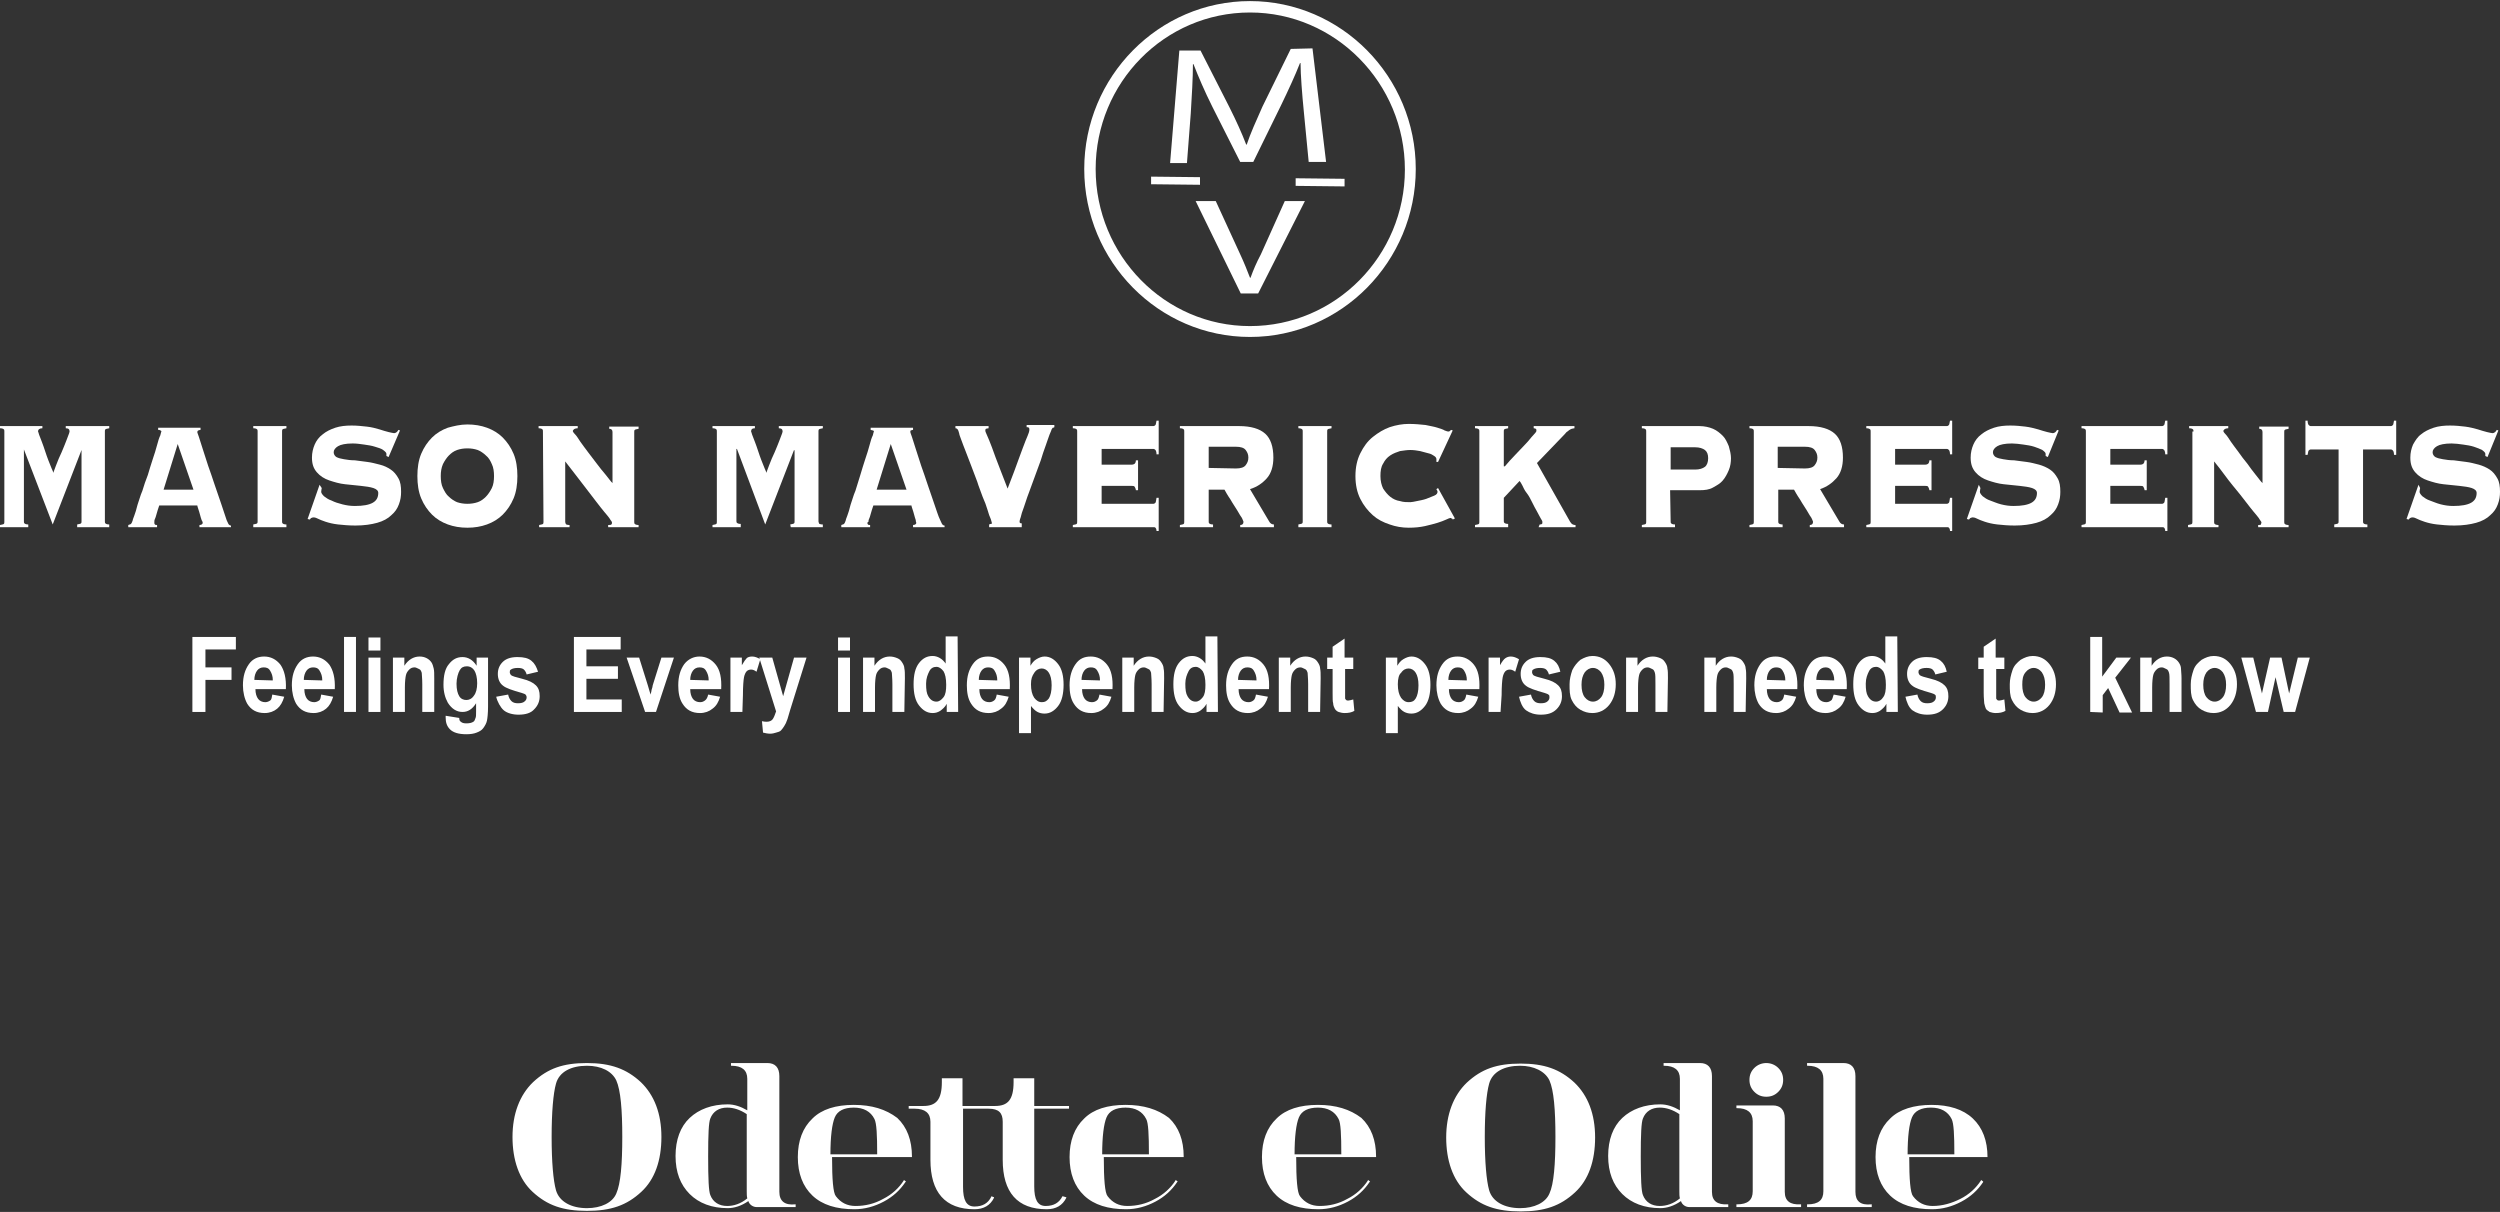 <?xml version="1.0" encoding="utf-8"?>
<!-- Generator: Adobe Illustrator 27.1.1, SVG Export Plug-In . SVG Version: 6.00 Build 0)  -->
<svg version="1.1" id="_レイヤー_2" xmlns="http://www.w3.org/2000/svg" xmlns:xlink="http://www.w3.org/1999/xlink" x="0px"
	 y="0px" viewBox="0 0 460 223" style="enable-background:new 0 0 460 223;" xml:space="preserve">
<rect x="0" y="0" width="460" height="223" fill="#333333" stroke="none"/>
<style type="text/css">
	.st0{fill:#FFFFFF;}
</style>
<g id="text_credit">
	<g>
		<g>
			<g>
				<path class="st0" d="M211.8,32.5l9,0.1l0,1.4l-9-0.1L211.8,32.5z"/>
				<path class="st0" d="M238.4,32.8l9,0.1l0,1.4l-9-0.1L238.4,32.8z"/>
			</g>
			<path class="st0" d="M240.1,37L231.5,54h-3.2L220,37h3.7l4.5,9.8c0.7,1.5,1.3,3,1.8,4.3h0.1c0.5-1.4,1.1-2.8,1.9-4.3l4.4-9.8
				C236.4,37,240.1,37,240.1,37z"/>
			<path class="st0" d="M230,62c-16.8,0-30.5-13.9-30.5-30.9S213.2,0.2,230,0.2s30.5,13.9,30.5,30.9S246.8,62,230,62z M230,2.3
				c-15.7,0-28.4,12.9-28.4,28.8S214.3,60,230,60s28.5-12.9,28.5-28.8S245.7,2.3,230,2.3L230,2.3z"/>
			<path class="st0" d="M244,29.8l-3.2,0l-0.9-9.3c-0.3-3-0.6-6.8-0.6-8.9h-0.1c-0.9,2.3-2.1,4.9-3.5,7.8l-5.1,10.4l-2.4,0
				l-5.1-10.1c-1.5-3-2.6-5.6-3.5-7.9h-0.1c0,2.5-0.2,5.9-0.4,9.1l-0.7,9.1l-3.1,0l1.7-20.7l3.9,0l5.3,10.4c1.3,2.6,2.3,4.8,3.1,6.9
				h0.1c0.7-2.1,1.7-4.3,2.9-7l5.2-10.6l4-0.1L244,29.8L244,29.8z"/>
		</g>
		<g>
			<path class="st0" d="M14.2,96.5c0.4-0.1,0.6-0.1,0.7-0.2s0.1-0.2,0.1-0.4v-13L15,82.8L9.7,96.5L4.4,82.7H4.4v13.2
				c0,0.2,0,0.3,0.1,0.4s0.3,0.2,0.7,0.2V97H0v-0.4c0.4-0.1,0.6-0.1,0.7-0.2s0.1-0.2,0.1-0.4V79.4c0-0.2,0-0.3-0.1-0.4
				S0.4,78.8,0,78.8v-0.4h7.8v0.4C7.3,78.8,7,79,7,79.4c0,0,0.1,0.2,0.2,0.6c0.1,0.3,0.3,0.8,0.5,1.3s0.4,1.1,0.6,1.7
				c0.2,0.6,0.4,1.2,0.6,1.7s0.4,1,0.6,1.5c0.2,0.4,0.3,0.7,0.3,0.8c0.3-0.9,0.7-1.8,1-2.6c0.4-0.8,0.7-1.6,1-2.3s0.5-1.3,0.7-1.8
				c0.2-0.5,0.3-0.8,0.3-0.9c0-0.4-0.2-0.6-0.7-0.6v-0.4h8v0.4c-0.4,0.1-0.6,0.1-0.7,0.2s-0.1,0.2-0.1,0.4v16.5c0,0.2,0,0.3,0.1,0.4
				s0.3,0.2,0.7,0.2V97h-5.9L14.2,96.5L14.2,96.5z"/>
			<path class="st0" d="M28.4,96.2c0,0.1,0,0.2,0.1,0.3s0.2,0.1,0.4,0.1V97h-5.3v-0.4c0.2-0.1,0.4-0.1,0.5-0.2s0.2-0.3,0.3-0.6
				c0-0.1,0.1-0.4,0.3-0.9c0.2-0.5,0.4-1.2,0.6-2c0.3-0.8,0.5-1.7,0.9-2.6c0.3-1,0.6-1.9,1-2.9c0.3-1,0.6-2,0.9-2.9
				c0.3-0.9,0.6-1.8,0.8-2.6s0.4-1.4,0.6-1.8c0.1-0.5,0.2-0.7,0.2-0.7c0-0.1-0.1-0.2-0.2-0.2c-0.1-0.1-0.3-0.1-0.4-0.1v-0.4h7.8v0.4
				c-0.2,0-0.3,0.1-0.4,0.1s-0.2,0.2-0.2,0.3c0,0.1,0.1,0.3,0.3,0.9s0.4,1.3,0.7,2.2c0.3,0.9,0.6,1.9,1,3.1c0.4,1.1,0.8,2.3,1.2,3.5
				c0.4,1.2,0.8,2.3,1.2,3.5c0.4,1.1,0.7,2.2,1,3c0.2,0.4,0.3,0.7,0.4,0.8s0.2,0.2,0.4,0.2V97h-5.8v-0.4c0.4,0,0.6-0.2,0.6-0.4
				c0,0,0-0.2-0.2-0.5c-0.1-0.3-0.2-0.6-0.3-1c-0.1-0.4-0.2-0.7-0.3-1s-0.2-0.6-0.2-0.7h-7c-0.2,0.6-0.4,1.2-0.5,1.6
				c-0.1,0.4-0.2,0.7-0.3,0.9c-0.1,0.2-0.1,0.4-0.1,0.5C28.4,96.1,28.4,96.2,28.4,96.2L28.4,96.2z M35.6,90.1l-2.9-8.4l-2.6,8.4
				L35.6,90.1L35.6,90.1z"/>
			<path class="st0" d="M46.6,96.5c0.4-0.1,0.6-0.1,0.7-0.2s0.1-0.2,0.1-0.4V79.4c0-0.2,0-0.3-0.1-0.4s-0.3-0.2-0.7-0.2v-0.4h6.1
				v0.4c-0.4,0.1-0.6,0.1-0.7,0.2s-0.1,0.2-0.1,0.4v16.5c0,0.2,0,0.3,0.1,0.4s0.3,0.2,0.7,0.2V97h-6.1V96.5z"/>
			<path class="st0" d="M59.2,89.8c0,0.1-0.1,0.4-0.1,0.7c0,0.2,0.2,0.5,0.5,0.8c0.4,0.3,0.8,0.6,1.4,0.8c0.6,0.3,1.2,0.5,2,0.7
				c0.8,0.2,1.5,0.3,2.3,0.3c1.5,0,2.6-0.2,3.3-0.6c0.7-0.4,1-1,1-1.8c0-0.4-0.3-0.7-0.9-0.9c-0.6-0.2-1.4-0.3-2.3-0.4
				c-0.9-0.1-1.9-0.2-2.9-0.3s-2-0.4-2.9-0.7s-1.7-0.8-2.3-1.5c-0.6-0.7-0.9-1.5-0.9-2.7c0-0.9,0.2-1.7,0.5-2.4
				c0.3-0.7,0.8-1.4,1.5-1.9c0.6-0.5,1.4-0.9,2.3-1.2c0.9-0.3,1.9-0.4,3-0.4c1,0,1.9,0.1,2.8,0.2s1.6,0.3,2.3,0.5
				c0.7,0.2,1.2,0.4,1.7,0.5s0.8,0.2,1,0.2s0.4-0.1,0.5-0.2s0.2-0.2,0.3-0.4l0.3,0.1l-2.1,4.9l-0.4-0.2v-0.4c0-0.2-0.2-0.4-0.6-0.7
				s-0.9-0.4-1.5-0.6c-0.6-0.2-1.3-0.3-2-0.4c-0.7-0.1-1.4-0.2-2.1-0.2c-1.3,0-2.2,0.2-2.7,0.5c-0.5,0.3-0.8,0.7-0.8,1.1
				s0.2,0.7,0.5,0.9c0.4,0.2,0.8,0.3,1.4,0.4c0.6,0.1,1.2,0.2,2,0.2c0.7,0.1,1.5,0.2,2.3,0.3c0.8,0.1,1.5,0.3,2.3,0.5s1.4,0.5,2,0.9
				s1,0.9,1.4,1.6c0.4,0.7,0.5,1.5,0.5,2.5c0,0.8-0.1,1.5-0.4,2.3s-0.7,1.4-1.4,2c-0.6,0.6-1.5,1.1-2.6,1.4c-1.1,0.3-2.4,0.5-4,0.5
				c-1.2,0-2.3-0.1-3.2-0.2s-1.7-0.3-2.3-0.5c-0.6-0.2-1.1-0.4-1.5-0.6c-0.4-0.2-0.6-0.2-0.8-0.2c-0.1,0-0.2,0.1-0.3,0.1
				s-0.2,0.2-0.3,0.3l-0.4-0.1l2.2-6.3L59.2,89.8L59.2,89.8z"/>
			<path class="st0" d="M86,78.1c1.3,0,2.5,0.2,3.6,0.6s2.1,1,2.9,1.8c0.8,0.8,1.5,1.8,2,3c0.5,1.2,0.7,2.6,0.7,4.1
				s-0.2,2.9-0.7,4.1c-0.5,1.2-1.2,2.2-2,3c-0.8,0.8-1.8,1.4-2.9,1.8s-2.3,0.6-3.6,0.6s-2.5-0.2-3.6-0.6s-2.1-1-2.9-1.8
				c-0.8-0.8-1.5-1.8-2-3s-0.7-2.6-0.7-4.1s0.2-2.9,0.7-4.1s1.2-2.2,2-3c0.8-0.8,1.8-1.4,2.9-1.8C83.5,78.4,84.7,78.1,86,78.1z
				 M86,82.5c-0.7,0-1.3,0.1-1.9,0.3c-0.6,0.2-1.1,0.6-1.5,1c-0.4,0.4-0.8,1-1.1,1.6c-0.3,0.7-0.4,1.4-0.4,2.2s0.1,1.6,0.4,2.2
				s0.6,1.2,1.1,1.6c0.4,0.4,1,0.8,1.5,1c0.6,0.2,1.2,0.3,1.9,0.3s1.3-0.1,1.9-0.3c0.6-0.2,1.1-0.6,1.5-1c0.4-0.4,0.8-1,1.1-1.6
				s0.4-1.4,0.4-2.2s-0.1-1.6-0.4-2.2c-0.3-0.7-0.6-1.2-1.1-1.6c-0.4-0.4-1-0.8-1.5-1C87.3,82.6,86.7,82.5,86,82.5z"/>
			<path class="st0" d="M99.9,79.4c0-0.2,0-0.3-0.1-0.4s-0.3-0.2-0.7-0.2v-0.4h7.2v0.4c-0.3,0-0.6,0.1-0.7,0.2s-0.2,0.2-0.2,0.3
				c0,0.1,0.1,0.3,0.4,0.6s0.6,0.8,1,1.4c0.4,0.6,0.9,1.2,1.4,1.9c0.5,0.7,1.1,1.4,1.6,2.1c0.5,0.7,1.1,1.4,1.6,2
				c0.5,0.6,0.9,1.2,1.3,1.6v-9.4c0-0.4-0.2-0.6-0.6-0.6v-0.4h5.4v0.4c-0.4,0.1-0.6,0.1-0.7,0.2s-0.1,0.2-0.1,0.4v16.5
				c0,0.2,0,0.3,0.1,0.4s0.3,0.2,0.7,0.2V97h-5.6v-0.4c0.3,0,0.5,0,0.6-0.1c0.1-0.1,0.1-0.2,0.1-0.3c0-0.1,0-0.2-0.1-0.3
				s-0.2-0.3-0.4-0.6s-0.5-0.6-0.9-1.1s-0.9-1.1-1.5-1.9c-0.6-0.8-1.4-1.8-2.3-3s-2.1-2.7-3.4-4.4v11.1c0,0.2,0.1,0.3,0.1,0.4
				s0.3,0.2,0.7,0.2V97h-5.6v-0.4c0.4-0.1,0.6-0.1,0.7-0.2s0.1-0.2,0.1-0.4L99.9,79.4L99.9,79.4z"/>
			<path class="st0" d="M145.4,96.5c0.4-0.1,0.6-0.1,0.7-0.2s0.1-0.2,0.1-0.4v-13l-0.1-0.1l-5.3,13.7l-5.2-13.9h-0.1v13.2
				c0,0.2,0,0.3,0.1,0.4c0.1,0.1,0.3,0.2,0.7,0.2V97h-5.2v-0.4c0.4-0.1,0.6-0.1,0.7-0.2s0.1-0.2,0.1-0.4V79.4c0-0.2,0-0.3-0.1-0.4
				c-0.1-0.1-0.3-0.2-0.7-0.2v-0.4h7.8v0.4c-0.5,0-0.7,0.2-0.7,0.6c0,0,0.1,0.2,0.2,0.6c0.1,0.3,0.3,0.8,0.5,1.3s0.4,1.1,0.6,1.7
				c0.2,0.6,0.4,1.2,0.6,1.7s0.4,1,0.6,1.5c0.2,0.4,0.3,0.7,0.3,0.8c0.3-0.9,0.7-1.8,1-2.6c0.4-0.8,0.7-1.6,1-2.3s0.5-1.3,0.7-1.8
				c0.2-0.5,0.3-0.8,0.3-0.9c0-0.4-0.2-0.6-0.7-0.6v-0.4h8.1v0.4c-0.4,0.1-0.6,0.1-0.7,0.2s-0.1,0.2-0.1,0.4v16.5
				c0,0.2,0.1,0.3,0.1,0.4s0.3,0.2,0.7,0.2V97h-5.9L145.4,96.5L145.4,96.5z"/>
			<path class="st0" d="M159.6,96.2c0,0.1,0,0.2,0.1,0.3s0.2,0.1,0.4,0.1V97h-5.3v-0.4c0.2-0.1,0.4-0.1,0.5-0.2
				c0.1-0.1,0.2-0.3,0.3-0.6c0-0.1,0.1-0.4,0.3-0.9c0.2-0.5,0.4-1.2,0.6-2c0.3-0.8,0.5-1.7,0.9-2.6c0.3-1,0.6-1.9,0.9-2.9
				c0.3-1,0.6-2,0.9-2.9s0.6-1.8,0.8-2.6s0.4-1.4,0.6-1.8c0.1-0.5,0.2-0.7,0.2-0.7c0-0.1-0.1-0.2-0.2-0.2s-0.3-0.1-0.4-0.1v-0.4h7.8
				v0.4c-0.2,0-0.3,0.1-0.4,0.1s-0.1,0.2-0.1,0.3c0,0.1,0.1,0.3,0.3,0.9s0.4,1.3,0.7,2.2c0.3,0.9,0.6,1.9,1,3.1
				c0.4,1.1,0.8,2.3,1.2,3.5c0.4,1.2,0.8,2.3,1.2,3.5c0.4,1.1,0.7,2.2,1.1,3c0.2,0.4,0.3,0.7,0.4,0.8s0.2,0.2,0.4,0.2V97H168v-0.4
				c0.4,0,0.6-0.2,0.6-0.4c0,0-0.1-0.2-0.1-0.5c-0.1-0.3-0.2-0.6-0.3-1c-0.1-0.4-0.2-0.7-0.3-1s-0.2-0.6-0.2-0.7h-7
				c-0.2,0.6-0.4,1.2-0.5,1.6c-0.1,0.4-0.2,0.7-0.3,0.9c-0.1,0.2-0.1,0.4-0.1,0.5C159.6,96.1,159.6,96.2,159.6,96.2L159.6,96.2z
				 M166.8,90.1l-2.9-8.4l-2.6,8.4L166.8,90.1L166.8,90.1z"/>
			<path class="st0" d="M182,96.5c0.2-0.1,0.3-0.1,0.4-0.1s0.1-0.1,0.1-0.2c0-0.1-0.1-0.3-0.2-0.7c-0.2-0.4-0.4-1-0.6-1.7
				s-0.5-1.5-0.9-2.4c-0.3-0.9-0.7-1.8-1-2.8c-0.4-1-0.7-1.9-1.1-2.9s-0.7-1.8-1-2.6s-0.6-1.5-0.8-2.1c-0.2-0.6-0.4-1-0.4-1.2
				c-0.1-0.4-0.2-0.7-0.3-0.8c-0.1-0.1-0.2-0.2-0.4-0.2v-0.4h6.1v0.4c-0.2,0-0.4,0.1-0.5,0.1c-0.1,0.1-0.1,0.2-0.1,0.3
				c0,0.1,0,0.2,0.1,0.4c0.1,0.2,0.3,0.7,0.6,1.4c0.3,0.7,0.7,1.8,1.2,3.2c0.5,1.4,1.3,3.3,2.2,5.7c0.9-2.3,1.6-4.2,2.1-5.6
				c0.5-1.4,0.9-2.4,1.2-3.2c0.3-0.7,0.5-1.2,0.6-1.5s0.1-0.4,0.1-0.6c0-0.1,0-0.2-0.1-0.3s-0.2-0.1-0.4-0.1v-0.4h5.1v0.4
				c-0.1,0.1-0.2,0.1-0.3,0.1c-0.1,0.1-0.1,0.2-0.2,0.3c0,0.1-0.2,0.5-0.4,1c-0.2,0.5-0.4,1.2-0.7,2c-0.3,0.8-0.6,1.7-0.9,2.7
				c-0.4,1-0.7,2-1.1,3c-0.4,1-0.7,2-1.1,3s-0.6,1.8-0.9,2.6c-0.3,0.8-0.5,1.4-0.6,1.9c-0.2,0.5-0.2,0.8-0.2,0.8
				c0,0.2,0.1,0.3,0.4,0.3V97H182L182,96.5L182,96.5z"/>
			<path class="st0" d="M209,90.2c0-0.2-0.1-0.4-0.2-0.6s-0.3-0.2-0.6-0.2h-5.5v3.3h9.5c0.2,0,0.3-0.1,0.4-0.2
				c0.1-0.1,0.1-0.4,0.2-0.9h0.4v6.1h-0.4c0-0.3-0.1-0.5-0.2-0.6c-0.1-0.1-0.2-0.1-0.4-0.1h-14.8v-0.4c0.4-0.1,0.6-0.1,0.7-0.2
				s0.1-0.2,0.1-0.4V79.4c0-0.2,0-0.3-0.1-0.4c-0.1-0.1-0.3-0.2-0.7-0.2v-0.4h14.8c0.2,0,0.3-0.1,0.4-0.2c0.1-0.1,0.1-0.4,0.2-0.8
				h0.4v6.2h-0.4c0-0.4-0.1-0.7-0.2-0.8c-0.1-0.1-0.2-0.2-0.4-0.2h-9.5v2.9h5.5c0.3,0,0.5-0.1,0.6-0.2s0.2-0.3,0.2-0.6h0.4v5.5
				L209,90.2L209,90.2z"/>
			<path class="st0" d="M222.4,95.9c0,0.2,0,0.3,0.1,0.4c0.1,0.1,0.3,0.2,0.7,0.2V97h-6.1v-0.4c0.4-0.1,0.6-0.1,0.7-0.2
				s0.1-0.2,0.1-0.4V79.4c0-0.2,0-0.3-0.1-0.4c-0.1-0.1-0.3-0.2-0.7-0.2v-0.4H228c2.2,0,3.8,0.5,4.8,1.4s1.5,2.4,1.5,4.4
				c0,1.6-0.4,2.9-1.2,3.8s-1.8,1.6-3.1,2l3.5,5.9c0.2,0.4,0.5,0.6,0.9,0.6V97h-6.2v-0.4c0.4,0,0.6-0.2,0.6-0.6
				c0-0.1-0.1-0.2-0.2-0.5s-0.4-0.6-0.6-1c-0.2-0.4-0.5-0.8-0.8-1.3s-0.6-0.9-0.8-1.3c-0.3-0.4-0.5-0.8-0.7-1.1
				c-0.2-0.3-0.3-0.6-0.4-0.7h-2.9L222.4,95.9L222.4,95.9z M227.4,86.2c0.9,0,1.5-0.2,1.8-0.6s0.5-0.8,0.5-1.4s-0.2-1-0.5-1.4
				s-0.9-0.6-1.8-0.6h-5v3.9L227.4,86.2L227.4,86.2z"/>
			<path class="st0" d="M238.9,96.5c0.4-0.1,0.6-0.1,0.7-0.2s0.1-0.2,0.1-0.4V79.4c0-0.2,0-0.3-0.1-0.4c-0.1-0.1-0.3-0.2-0.7-0.2
				v-0.4h6.1v0.4c-0.4,0.1-0.6,0.1-0.7,0.2s-0.1,0.2-0.1,0.4v16.5c0,0.2,0,0.3,0.1,0.4c0.1,0.1,0.3,0.2,0.7,0.2V97h-6.1V96.5z"/>
			<path class="st0" d="M264.3,85c0-0.1,0-0.2,0-0.2c0-0.1,0-0.2,0-0.3c0-0.2-0.1-0.4-0.4-0.6s-0.6-0.4-1.1-0.5s-1-0.3-1.5-0.4
				s-1.2-0.2-1.8-0.2c-0.6,0-1.2,0.1-1.9,0.2c-0.6,0.2-1.2,0.4-1.8,0.8c-0.6,0.4-1,0.9-1.3,1.5c-0.4,0.6-0.5,1.4-0.5,2.3
				s0.2,1.7,0.5,2.3c0.4,0.6,0.8,1.1,1.3,1.5c0.5,0.4,1.1,0.7,1.8,0.8c0.6,0.2,1.3,0.2,1.9,0.2c0.3,0,0.7-0.1,1.2-0.2
				c0.5-0.1,1.1-0.2,1.7-0.4c0.5-0.2,1-0.4,1.5-0.6s0.6-0.5,0.6-0.7c0-0.1,0-0.2-0.1-0.3s-0.1-0.2-0.1-0.2l0.3-0.2l3.1,5.6l-0.4,0.2
				c0-0.1-0.1-0.2-0.2-0.2s-0.1-0.1-0.2-0.1c-0.1,0-0.4,0.1-0.8,0.3c-0.4,0.2-1,0.4-1.6,0.6c-0.7,0.2-1.4,0.4-2.3,0.6
				c-0.9,0.2-1.9,0.3-3,0.3c-1.2,0-2.4-0.2-3.5-0.6c-1.2-0.4-2.2-0.9-3.1-1.7s-1.7-1.8-2.3-3s-0.9-2.6-0.9-4.2s0.3-3,0.9-4.2
				s1.3-2.2,2.3-3s2-1.4,3.1-1.8c1.2-0.4,2.4-0.6,3.5-0.6s2.2,0.1,3.1,0.2c0.9,0.2,1.6,0.3,2.2,0.5c0.6,0.2,1,0.3,1.3,0.5
				c0.3,0.1,0.5,0.2,0.7,0.2c0.2,0,0.3-0.1,0.5-0.3l0.3,0.1l-2.7,5.8L264.3,85L264.3,85z"/>
			<path class="st0" d="M283.3,96.5c0.2,0,0.3,0,0.4-0.1c0.1,0,0.1-0.2,0.1-0.4c0-0.1-0.1-0.3-0.3-0.6c-0.2-0.3-0.4-0.8-0.7-1.3
				c-0.3-0.5-0.6-1.1-0.9-1.7c-0.3-0.6-0.6-1.2-1-1.7s-0.6-1-0.8-1.4s-0.4-0.7-0.5-0.8l-2.9,3.1v4.2c0,0.2,0,0.3,0.1,0.4
				s0.3,0.2,0.7,0.2V97h-6.1v-0.4c0.4-0.1,0.6-0.1,0.7-0.2c0.1-0.1,0.1-0.2,0.1-0.4V79.4c0-0.2,0-0.3-0.1-0.4s-0.3-0.2-0.7-0.2v-0.4
				h6.1v0.4c-0.4,0.1-0.6,0.1-0.7,0.2c-0.1,0.1-0.1,0.2-0.1,0.4v6.4h0.2c0.6-0.7,1.2-1.4,1.9-2.1s1.3-1.4,1.9-2
				c0.6-0.6,1-1.2,1.4-1.6c0.4-0.4,0.6-0.7,0.6-0.8c0-0.2,0-0.3-0.1-0.4c-0.1,0-0.2-0.1-0.4-0.1v-0.4h7.5v0.4
				c-0.2,0-0.4,0.1-0.5,0.1s-0.2,0.1-0.4,0.2s-0.2,0.2-0.4,0.3s-0.3,0.3-0.5,0.5l-5.1,5.3l6.1,10.8c0.2,0.3,0.3,0.4,0.5,0.5
				s0.3,0.1,0.5,0.1v0.4h-6.8L283.3,96.5L283.3,96.5z"/>
			<path class="st0" d="M307.4,95.9c0,0.2,0,0.3,0.1,0.4s0.3,0.2,0.7,0.2V97h-6.1v-0.4c0.4-0.1,0.6-0.1,0.7-0.2s0.1-0.2,0.1-0.4
				V79.4c0-0.2,0-0.3-0.1-0.4s-0.3-0.2-0.7-0.2v-0.4h10.6c0.9,0,1.8,0.2,2.5,0.5s1.3,0.8,1.8,1.3c0.5,0.5,0.8,1.2,1.1,1.9
				c0.2,0.7,0.4,1.5,0.4,2.2s-0.1,1.5-0.4,2.2s-0.6,1.3-1.1,1.9s-1.1,0.9-1.8,1.3s-1.5,0.5-2.5,0.5h-5.4L307.4,95.9L307.4,95.9z
				 M311.9,86.4c0.8,0,1.4-0.2,1.8-0.5c0.4-0.3,0.6-0.9,0.6-1.6c0-0.7-0.2-1.2-0.6-1.5c-0.4-0.3-1-0.5-1.8-0.5h-4.5v4.1L311.9,86.4
				L311.9,86.4z"/>
			<path class="st0" d="M327.2,95.9c0,0.2,0,0.3,0.1,0.4s0.3,0.2,0.7,0.2V97h-6.1v-0.4c0.4-0.1,0.6-0.1,0.7-0.2s0.1-0.2,0.1-0.4
				V79.4c0-0.2,0-0.3-0.1-0.4s-0.3-0.2-0.7-0.2v-0.4h10.9c2.2,0,3.8,0.5,4.8,1.4s1.5,2.4,1.5,4.4c0,1.6-0.4,2.9-1.2,3.8
				c-0.8,0.9-1.8,1.6-3,2l3.5,5.9c0.2,0.4,0.5,0.6,0.9,0.6V97H333v-0.4c0.4,0,0.6-0.2,0.6-0.6c0-0.1-0.1-0.2-0.2-0.5s-0.4-0.6-0.6-1
				c-0.2-0.4-0.5-0.8-0.8-1.3s-0.6-0.9-0.8-1.3c-0.3-0.4-0.5-0.8-0.7-1.1c-0.2-0.3-0.3-0.6-0.4-0.7h-2.9L327.2,95.9L327.2,95.9z
				 M332.1,86.2c0.9,0,1.5-0.2,1.8-0.6s0.5-0.8,0.5-1.4s-0.2-1-0.5-1.4s-0.9-0.6-1.8-0.6h-5v3.9L332.1,86.2L332.1,86.2z"/>
			<path class="st0" d="M355,90.2c0-0.2-0.1-0.4-0.2-0.6s-0.3-0.2-0.6-0.2h-5.5v3.3h9.5c0.2,0,0.3-0.1,0.4-0.2
				c0.1-0.1,0.1-0.4,0.2-0.9h0.4v6.1h-0.4c0-0.3-0.1-0.5-0.2-0.6s-0.2-0.1-0.4-0.1h-14.8v-0.4c0.4-0.1,0.6-0.1,0.7-0.2
				c0.1-0.1,0.1-0.2,0.1-0.4V79.4c0-0.2,0-0.3-0.1-0.4s-0.3-0.2-0.7-0.2v-0.4h14.8c0.2,0,0.3-0.1,0.4-0.2c0.1-0.1,0.1-0.4,0.2-0.8
				h0.4v6.2h-0.4c0-0.4-0.1-0.7-0.2-0.8c-0.1-0.1-0.2-0.2-0.4-0.2h-9.5v2.9h5.5c0.3,0,0.5-0.1,0.6-0.2s0.2-0.3,0.2-0.6h0.4v5.5
				L355,90.2L355,90.2z"/>
			<path class="st0" d="M364.4,89.8c0,0.1-0.1,0.4-0.1,0.7c0,0.2,0.2,0.5,0.5,0.8c0.4,0.3,0.8,0.6,1.4,0.8s1.2,0.5,2,0.7
				c0.8,0.2,1.5,0.3,2.3,0.3c1.5,0,2.6-0.2,3.3-0.6c0.7-0.4,1-1,1-1.8c0-0.4-0.3-0.7-0.9-0.9c-0.6-0.2-1.4-0.3-2.3-0.4
				c-0.9-0.1-1.9-0.2-2.9-0.3s-2-0.4-2.9-0.7s-1.7-0.8-2.3-1.5c-0.6-0.7-0.9-1.5-0.9-2.7c0-0.9,0.2-1.7,0.5-2.4s0.8-1.4,1.5-1.9
				c0.6-0.5,1.4-0.9,2.3-1.2c0.9-0.3,1.9-0.4,3-0.4c1,0,2,0.1,2.8,0.2s1.6,0.3,2.3,0.5c0.7,0.2,1.2,0.4,1.7,0.5s0.8,0.2,1,0.2
				s0.4-0.1,0.5-0.2c0.1-0.1,0.2-0.2,0.3-0.4l0.3,0.1l-2,4.9l-0.4-0.2v-0.4c0-0.2-0.2-0.4-0.6-0.7c-0.4-0.2-0.9-0.4-1.5-0.6
				s-1.3-0.3-2-0.4c-0.7-0.1-1.5-0.2-2.1-0.2c-1.3,0-2.2,0.2-2.7,0.5s-0.8,0.7-0.8,1.1s0.2,0.7,0.5,0.9c0.4,0.2,0.8,0.3,1.4,0.4
				c0.6,0.1,1.2,0.2,2,0.2c0.7,0.1,1.5,0.2,2.3,0.3c0.8,0.1,1.5,0.3,2.3,0.5c0.7,0.2,1.4,0.5,2,0.9c0.6,0.4,1,0.9,1.4,1.6
				c0.4,0.7,0.5,1.5,0.5,2.5c0,0.8-0.1,1.5-0.4,2.3c-0.3,0.8-0.7,1.4-1.4,2c-0.6,0.6-1.5,1.1-2.6,1.4s-2.4,0.5-4,0.5
				c-1.2,0-2.3-0.1-3.2-0.2s-1.7-0.3-2.3-0.5c-0.6-0.2-1.1-0.4-1.5-0.6c-0.4-0.2-0.6-0.2-0.8-0.2c-0.1,0-0.2,0.1-0.3,0.1
				s-0.2,0.2-0.3,0.3l-0.4-0.1l2.2-6.3L364.4,89.8L364.4,89.8z"/>
			<path class="st0" d="M394.6,90.2c0-0.2-0.1-0.4-0.2-0.6s-0.3-0.2-0.6-0.2h-5.5v3.3h9.5c0.2,0,0.3-0.1,0.4-0.2
				c0.1-0.1,0.1-0.4,0.2-0.9h0.4v6.1h-0.4c0-0.3-0.1-0.5-0.2-0.6s-0.2-0.1-0.4-0.1h-14.8v-0.4c0.4-0.1,0.6-0.1,0.7-0.2
				c0.1-0.1,0.1-0.2,0.1-0.4V79.4c0-0.2,0-0.3-0.1-0.4s-0.3-0.2-0.7-0.2v-0.4h14.8c0.2,0,0.3-0.1,0.4-0.2c0.1-0.1,0.1-0.4,0.2-0.8
				h0.4v6.2h-0.4c0-0.4-0.1-0.7-0.2-0.8c-0.1-0.1-0.2-0.2-0.4-0.2h-9.5v2.9h5.5c0.3,0,0.5-0.1,0.6-0.2s0.2-0.3,0.2-0.6h0.4v5.5
				L394.6,90.2L394.6,90.2z"/>
			<path class="st0" d="M403.6,79.4c0-0.2,0-0.3-0.1-0.4s-0.3-0.2-0.7-0.2v-0.4h7.2v0.4c-0.3,0-0.6,0.1-0.7,0.2
				c-0.1,0.1-0.2,0.2-0.2,0.3c0,0.1,0.1,0.3,0.4,0.6s0.6,0.8,1,1.4s0.9,1.2,1.4,1.9c0.5,0.7,1,1.4,1.6,2.1c0.5,0.7,1,1.4,1.5,2
				c0.5,0.6,0.9,1.2,1.3,1.6v-9.4c0-0.4-0.2-0.6-0.6-0.6v-0.4h5.4v0.4c-0.4,0.1-0.6,0.1-0.7,0.2c-0.1,0.1-0.1,0.2-0.1,0.4v16.5
				c0,0.2,0,0.3,0.1,0.4s0.3,0.2,0.7,0.2V97h-5.6v-0.4c0.3,0,0.5,0,0.5-0.1s0.1-0.2,0.1-0.3c0-0.1,0-0.2-0.1-0.3s-0.2-0.3-0.4-0.6
				s-0.5-0.6-0.9-1.1s-0.9-1.1-1.5-1.9s-1.4-1.8-2.4-3s-2-2.7-3.4-4.4v11.1c0,0.2,0,0.3,0.1,0.4s0.3,0.2,0.7,0.2V97h-5.6v-0.4
				c0.4-0.1,0.6-0.1,0.7-0.2c0.1-0.1,0.1-0.2,0.1-0.4V79.4L403.6,79.4z"/>
			<path class="st0" d="M429.5,96.5c0.4-0.1,0.6-0.1,0.7-0.2c0.1-0.1,0.1-0.2,0.1-0.4V82.7h-5.1c-0.2,0-0.3,0.1-0.4,0.2
				c-0.1,0.1-0.1,0.4-0.2,0.8h-0.4v-6.3h0.4c0,0.4,0.1,0.7,0.2,0.8c0.1,0.1,0.2,0.2,0.4,0.2h14.7c0.2,0,0.3-0.1,0.4-0.2
				c0.1-0.1,0.1-0.4,0.2-0.8h0.4v6.3h-0.4c0-0.4-0.1-0.7-0.2-0.8c-0.1-0.1-0.2-0.2-0.4-0.2h-5.1v13.2c0,0.2,0,0.3,0.1,0.4
				s0.3,0.2,0.7,0.2V97h-6.1L429.5,96.5L429.5,96.5z"/>
			<path class="st0" d="M445.3,89.8c0,0.1-0.1,0.4-0.1,0.7c0,0.2,0.2,0.5,0.5,0.8c0.4,0.3,0.8,0.6,1.4,0.8s1.2,0.5,2,0.7
				c0.8,0.2,1.5,0.3,2.3,0.3c1.5,0,2.6-0.2,3.3-0.6c0.7-0.4,1-1,1-1.8c0-0.4-0.3-0.7-0.9-0.9c-0.6-0.2-1.4-0.3-2.3-0.4
				c-0.9-0.1-1.9-0.2-2.9-0.3s-2-0.4-2.9-0.7s-1.7-0.8-2.3-1.5c-0.6-0.7-0.9-1.5-0.9-2.7c0-0.9,0.2-1.7,0.5-2.4
				c0.4-0.7,0.8-1.4,1.5-1.9c0.6-0.5,1.4-0.9,2.3-1.2c0.9-0.3,1.9-0.4,3-0.4c1,0,2,0.1,2.8,0.2s1.6,0.3,2.3,0.5
				c0.7,0.2,1.2,0.4,1.7,0.5s0.8,0.2,1,0.2s0.4-0.1,0.5-0.2s0.2-0.2,0.3-0.4l0.3,0.1l-2,4.9l-0.4-0.2v-0.4c0-0.2-0.2-0.4-0.6-0.7
				c-0.4-0.2-0.9-0.4-1.5-0.6s-1.3-0.3-2-0.4c-0.7-0.1-1.5-0.2-2.1-0.2c-1.3,0-2.2,0.2-2.7,0.5s-0.8,0.7-0.8,1.1s0.2,0.7,0.5,0.9
				c0.4,0.2,0.8,0.3,1.4,0.4c0.6,0.1,1.2,0.2,2,0.2c0.7,0.1,1.5,0.2,2.3,0.3c0.8,0.1,1.5,0.3,2.3,0.5c0.7,0.2,1.4,0.5,2,0.9
				c0.6,0.4,1,0.9,1.4,1.6c0.4,0.7,0.5,1.5,0.5,2.5c0,0.8-0.1,1.5-0.4,2.3s-0.7,1.4-1.4,2c-0.6,0.6-1.5,1.1-2.6,1.4s-2.4,0.5-4,0.5
				c-1.2,0-2.3-0.1-3.2-0.2s-1.7-0.3-2.3-0.5c-0.6-0.2-1.1-0.4-1.5-0.6c-0.4-0.2-0.6-0.2-0.8-0.2c-0.1,0-0.2,0.1-0.3,0.1
				s-0.2,0.2-0.3,0.3l-0.4-0.1l2.2-6.3L445.3,89.8L445.3,89.8z"/>
			<path class="st0" d="M35.4,131v-13.8h8v2.3h-5.6v3.3h4.8v2.3h-4.8v5.9L35.4,131L35.4,131z"/>
			<path class="st0" d="M50.1,127.8l2.2,0.4c-0.3,1-0.7,1.7-1.3,2.2c-0.6,0.5-1.4,0.8-2.3,0.8c-1.5,0-2.5-0.6-3.2-1.7
				c-0.5-0.9-0.8-2.1-0.8-3.4c0-1.7,0.4-2.9,1.1-3.9s1.7-1.4,2.8-1.4c1.2,0,2.2,0.5,3,1.5c0.7,1,1.1,2.5,1,4.5h-5.6
				c0,0.8,0.2,1.4,0.5,1.8c0.3,0.4,0.8,0.6,1.3,0.6c0.3,0,0.6-0.1,0.9-0.3S50,128.3,50.1,127.8z M50.2,125.2c0-0.8-0.2-1.3-0.5-1.8
				s-0.7-0.6-1.2-0.6c-0.5,0-0.9,0.2-1.2,0.6c-0.3,0.4-0.5,1-0.5,1.7L50.2,125.2L50.2,125.2z"/>
			<path class="st0" d="M59.1,127.8l2.2,0.4c-0.3,1-0.7,1.7-1.3,2.2c-0.6,0.5-1.4,0.8-2.3,0.8c-1.5,0-2.5-0.6-3.2-1.7
				c-0.5-0.9-0.8-2.1-0.8-3.4c0-1.7,0.4-2.9,1.1-3.9s1.7-1.4,2.8-1.4c1.2,0,2.2,0.5,3,1.5c0.7,1,1.1,2.5,1,4.5h-5.6
				c0,0.8,0.2,1.4,0.5,1.8c0.3,0.4,0.8,0.6,1.3,0.6c0.3,0,0.6-0.1,0.9-0.3S59,128.3,59.1,127.8z M59.3,125.2c0-0.8-0.2-1.3-0.5-1.8
				s-0.7-0.6-1.2-0.6c-0.5,0-0.9,0.2-1.2,0.6c-0.3,0.4-0.5,1-0.5,1.7L59.3,125.2L59.3,125.2z"/>
			<path class="st0" d="M63.3,131v-13.8h2.2V131H63.3z"/>
			<path class="st0" d="M67.8,119.7v-2.4H70v2.4H67.8z M67.8,131v-10H70v10H67.8z"/>
			<path class="st0" d="M79.9,131h-2.2v-5.1c0-1.1-0.1-1.8-0.1-2.1c-0.1-0.3-0.2-0.6-0.5-0.7s-0.5-0.3-0.8-0.3c-0.4,0-0.7,0.1-1,0.4
				s-0.5,0.6-0.6,1c-0.1,0.4-0.2,1.2-0.2,2.3v4.5h-2.2v-10h2.1v1.5c0.7-1.1,1.7-1.7,2.8-1.7c0.5,0,0.9,0.1,1.3,0.3
				c0.4,0.2,0.7,0.5,0.9,0.8c0.2,0.3,0.3,0.7,0.4,1.1c0.1,0.4,0.1,1,0.1,1.8L79.9,131L79.9,131z"/>
			<path class="st0" d="M82,131.7l2.5,0.4c0,0.4,0.1,0.6,0.3,0.7c0.2,0.2,0.5,0.3,1,0.3c0.6,0,1-0.1,1.3-0.3
				c0.2-0.1,0.3-0.4,0.4-0.7c0.1-0.2,0.1-0.6,0.1-1.2v-1.5c-0.7,1.1-1.5,1.6-2.5,1.6c-1.1,0-2-0.6-2.7-1.7c-0.5-0.9-0.8-2-0.8-3.3
				c0-1.7,0.3-3,1-3.8c0.7-0.9,1.5-1.3,2.5-1.3s1.9,0.5,2.6,1.6V121h2.1v9c0,1.2-0.1,2.1-0.2,2.6s-0.4,1-0.7,1.4s-0.7,0.6-1.2,0.8
				s-1.1,0.3-1.9,0.3c-1.4,0-2.4-0.3-3-0.9S82,132.9,82,132C82,131.9,82,131.8,82,131.7L82,131.7z M84,125.8c0,1.1,0.2,1.8,0.5,2.3
				c0.3,0.5,0.8,0.7,1.3,0.7c0.5,0,1-0.2,1.4-0.8c0.4-0.5,0.6-1.3,0.6-2.3s-0.2-1.8-0.5-2.3s-0.8-0.8-1.4-0.8s-1,0.2-1.3,0.7
				S84,124.8,84,125.8z"/>
			<path class="st0" d="M91.3,128.2l2.2-0.4c0.1,0.5,0.3,0.9,0.6,1.2c0.3,0.3,0.7,0.4,1.2,0.4c0.6,0,1-0.1,1.3-0.4
				c0.2-0.2,0.3-0.4,0.3-0.7c0-0.2-0.1-0.4-0.2-0.5s-0.4-0.2-0.7-0.3c-1.8-0.5-2.9-0.9-3.4-1.3c-0.7-0.5-1-1.3-1-2.2
				c0-0.9,0.3-1.6,0.9-2.2c0.6-0.6,1.5-0.9,2.7-0.9s2,0.2,2.6,0.7s0.9,1.1,1.2,2l-2.1,0.5c-0.1-0.4-0.3-0.7-0.5-0.9
				s-0.6-0.3-1.1-0.3c-0.6,0-1,0.1-1.3,0.3c-0.2,0.1-0.2,0.3-0.2,0.5c0,0.2,0.1,0.3,0.2,0.5c0.2,0.2,0.9,0.4,2.1,0.7
				c1.2,0.3,2,0.7,2.5,1.2c0.5,0.5,0.7,1.1,0.7,2c0,0.9-0.3,1.7-1,2.4c-0.6,0.7-1.6,1-2.9,1c-1.1,0-2.1-0.3-2.7-0.8
				S91.5,129.1,91.3,128.2L91.3,128.2z"/>
			<path class="st0" d="M105.6,131v-13.8h8.6v2.3h-6.3v3.1h5.8v2.3h-5.8v3.8h6.5v2.3L105.6,131L105.6,131z"/>
			<path class="st0" d="M118.7,131l-3.4-10h2.3l1.6,5.1l0.5,1.7c0.1-0.4,0.2-0.7,0.2-0.9c0.1-0.3,0.2-0.6,0.2-0.8l1.6-5.1h2.3
				l-3.3,10L118.7,131L118.7,131z"/>
			<path class="st0" d="M130.3,127.8l2.2,0.4c-0.3,1-0.7,1.7-1.4,2.2c-0.6,0.5-1.4,0.8-2.3,0.8c-1.5,0-2.5-0.6-3.2-1.7
				c-0.6-0.9-0.8-2.1-0.8-3.4c0-1.7,0.4-2.9,1.1-3.9c0.7-0.9,1.7-1.4,2.8-1.4c1.2,0,2.2,0.5,3,1.5s1.1,2.5,1,4.5H127
				c0,0.8,0.2,1.4,0.5,1.8c0.3,0.4,0.8,0.6,1.3,0.6c0.4,0,0.6-0.1,0.9-0.3S130.2,128.3,130.3,127.8z M130.4,125.2
				c0-0.8-0.2-1.3-0.5-1.8s-0.7-0.6-1.2-0.6c-0.5,0-0.9,0.2-1.2,0.6c-0.3,0.4-0.5,1-0.5,1.7L130.4,125.2L130.4,125.2z"/>
			<path class="st0" d="M136.6,131h-2.2v-10h2.1v1.4c0.4-0.7,0.7-1.1,0.9-1.3s0.6-0.3,1-0.3c0.5,0,1,0.2,1.5,0.5l-0.7,2.3
				c-0.4-0.3-0.7-0.4-1-0.4s-0.6,0.1-0.8,0.3s-0.4,0.6-0.5,1.1s-0.2,1.7-0.2,3.3L136.6,131L136.6,131z"/>
			<path class="st0" d="M139.7,121h2.4l2,7.1l2-7.1h2.3l-3,9.6l-0.5,1.7c-0.2,0.6-0.4,1-0.6,1.3s-0.4,0.6-0.6,0.8s-0.5,0.3-0.9,0.4
				c-0.3,0.1-0.7,0.2-1.1,0.2s-0.9-0.1-1.3-0.2l-0.2-2.1c0.4,0.1,0.7,0.1,0.9,0.1c0.5,0,0.9-0.2,1.1-0.5s0.4-0.8,0.6-1.4L139.7,121
				L139.7,121z"/>
			<path class="st0" d="M154.2,119.7v-2.4h2.2v2.4H154.2z M154.2,131v-10h2.2v10H154.2z"/>
			<path class="st0" d="M166.4,131h-2.2v-5.1c0-1.1-0.1-1.8-0.1-2.1c-0.1-0.3-0.2-0.6-0.5-0.7s-0.5-0.3-0.8-0.3
				c-0.4,0-0.7,0.1-1,0.4s-0.5,0.6-0.6,1c-0.1,0.4-0.2,1.2-0.2,2.3v4.5h-2.2v-10h2.1v1.5c0.7-1.1,1.7-1.7,2.8-1.7
				c0.5,0,0.9,0.1,1.4,0.3s0.7,0.5,0.9,0.8c0.2,0.3,0.4,0.7,0.4,1.1c0.1,0.4,0.1,1,0.1,1.8L166.4,131L166.4,131z"/>
			<path class="st0" d="M176.3,131h-2.1v-1.5c-0.3,0.6-0.8,1-1.2,1.3c-0.5,0.3-0.9,0.4-1.4,0.4c-1,0-1.8-0.5-2.5-1.4s-1-2.2-1-3.9
				s0.3-3,1-3.9c0.7-0.9,1.5-1.3,2.5-1.3c0.9,0,1.8,0.5,2.4,1.4v-5h2.2L176.3,131L176.3,131z M170.4,125.8c0,1.1,0.1,1.8,0.4,2.3
				c0.4,0.7,0.9,1,1.5,1c0.5,0,0.9-0.3,1.3-0.8s0.5-1.3,0.5-2.3c0-1.2-0.2-2-0.5-2.5c-0.4-0.5-0.8-0.8-1.3-0.8s-1,0.2-1.3,0.8
				S170.4,124.8,170.4,125.8L170.4,125.8z"/>
			<path class="st0" d="M183.4,127.8l2.2,0.4c-0.3,1-0.7,1.7-1.4,2.2c-0.6,0.5-1.4,0.8-2.3,0.8c-1.5,0-2.5-0.6-3.2-1.7
				c-0.6-0.9-0.8-2.1-0.8-3.4c0-1.7,0.4-2.9,1.1-3.9s1.6-1.4,2.8-1.4c1.2,0,2.2,0.5,3,1.5s1.1,2.5,1,4.5h-5.6c0,0.8,0.2,1.4,0.5,1.8
				c0.3,0.4,0.8,0.6,1.3,0.6c0.4,0,0.6-0.1,0.9-0.3S183.3,128.3,183.4,127.8L183.4,127.8z M183.5,125.2c0-0.8-0.2-1.3-0.5-1.8
				s-0.7-0.6-1.2-0.6c-0.5,0-0.9,0.2-1.2,0.6c-0.3,0.4-0.5,1-0.5,1.7L183.5,125.2L183.5,125.2z"/>
			<path class="st0" d="M187.5,121h2.1v1.5c0.3-0.5,0.6-0.9,1.1-1.2c0.5-0.3,1-0.5,1.5-0.5c1,0,1.8,0.5,2.5,1.4s1,2.2,1,3.8
				s-0.3,3-1,3.9c-0.7,0.9-1.5,1.4-2.5,1.4c-0.5,0-0.9-0.1-1.3-0.3c-0.4-0.2-0.8-0.6-1.2-1.1v5h-2.2V121L187.5,121z M189.7,125.9
				c0,1.1,0.2,1.9,0.6,2.5c0.4,0.5,0.8,0.8,1.4,0.8s0.9-0.2,1.3-0.7c0.3-0.5,0.5-1.3,0.5-2.4c0-1.1-0.2-1.8-0.5-2.3
				s-0.8-0.8-1.3-0.8s-1,0.2-1.4,0.8S189.7,124.9,189.7,125.9L189.7,125.9z"/>
			<path class="st0" d="M202.3,127.8l2.2,0.4c-0.3,1-0.7,1.7-1.4,2.2c-0.6,0.5-1.4,0.8-2.3,0.8c-1.5,0-2.5-0.6-3.2-1.7
				c-0.6-0.9-0.8-2.1-0.8-3.4c0-1.7,0.4-2.9,1.1-3.9s1.6-1.4,2.8-1.4c1.2,0,2.2,0.5,3,1.5s1.1,2.5,1,4.5h-5.6c0,0.8,0.2,1.4,0.5,1.8
				c0.3,0.4,0.8,0.6,1.3,0.6c0.4,0,0.6-0.1,0.9-0.3S202.2,128.3,202.3,127.8L202.3,127.8z M202.4,125.2c0-0.8-0.2-1.3-0.5-1.8
				s-0.7-0.6-1.2-0.6c-0.5,0-0.9,0.2-1.2,0.6c-0.3,0.4-0.5,1-0.5,1.7L202.4,125.2L202.4,125.2z"/>
			<path class="st0" d="M214.1,131h-2.2v-5.1c0-1.1-0.1-1.8-0.1-2.1c-0.1-0.3-0.2-0.6-0.5-0.7s-0.5-0.3-0.8-0.3
				c-0.4,0-0.7,0.1-1,0.4s-0.5,0.6-0.6,1c-0.1,0.4-0.2,1.2-0.2,2.3v4.5h-2.2v-10h2.1v1.5c0.7-1.1,1.7-1.7,2.8-1.7
				c0.5,0,0.9,0.1,1.4,0.3s0.7,0.5,0.9,0.8c0.2,0.3,0.4,0.7,0.4,1.1c0.1,0.4,0.1,1,0.1,1.8L214.1,131L214.1,131z"/>
			<path class="st0" d="M224.1,131H222v-1.5c-0.3,0.6-0.8,1-1.2,1.3c-0.5,0.3-0.9,0.4-1.4,0.4c-1,0-1.8-0.5-2.5-1.4s-1-2.2-1-3.9
				s0.3-3,1-3.9s1.5-1.3,2.5-1.3c0.9,0,1.8,0.5,2.4,1.4v-5h2.2L224.1,131L224.1,131z M218.1,125.8c0,1.1,0.1,1.8,0.4,2.3
				c0.4,0.7,0.9,1,1.5,1c0.5,0,0.9-0.3,1.3-0.8c0.4-0.5,0.5-1.3,0.5-2.3c0-1.2-0.2-2-0.5-2.5c-0.4-0.5-0.8-0.8-1.3-0.8
				s-1,0.2-1.3,0.8S218.1,124.8,218.1,125.8L218.1,125.8z"/>
			<path class="st0" d="M231.1,127.8l2.2,0.4c-0.3,1-0.7,1.7-1.4,2.2c-0.6,0.5-1.4,0.8-2.3,0.8c-1.5,0-2.5-0.6-3.2-1.7
				c-0.6-0.9-0.8-2.1-0.8-3.4c0-1.7,0.4-2.9,1.1-3.9s1.6-1.4,2.8-1.4c1.2,0,2.2,0.5,3,1.5s1.1,2.5,1,4.5h-5.6c0,0.8,0.2,1.4,0.5,1.8
				c0.3,0.4,0.8,0.6,1.3,0.6c0.4,0,0.6-0.1,0.9-0.3S231,128.3,231.1,127.8L231.1,127.8z M231.2,125.2c0-0.8-0.2-1.3-0.5-1.8
				s-0.7-0.6-1.2-0.6c-0.5,0-0.9,0.2-1.2,0.6c-0.3,0.4-0.5,1-0.5,1.7L231.2,125.2L231.2,125.2z"/>
			<path class="st0" d="M242.9,131h-2.2v-5.1c0-1.1-0.1-1.8-0.1-2.1c-0.1-0.3-0.2-0.6-0.5-0.7s-0.5-0.3-0.8-0.3
				c-0.4,0-0.7,0.1-1,0.4s-0.5,0.6-0.6,1c-0.1,0.4-0.2,1.2-0.2,2.3v4.5h-2.2v-10h2.1v1.5c0.7-1.1,1.7-1.7,2.8-1.7
				c0.5,0,0.9,0.1,1.4,0.3s0.7,0.5,0.9,0.8c0.2,0.3,0.4,0.7,0.4,1.1c0.1,0.4,0.1,1,0.1,1.8L242.9,131L242.9,131z"/>
			<path class="st0" d="M249,121v2.1h-1.5v4c0,0.8,0,1.3,0,1.4c0,0.1,0.1,0.2,0.2,0.3c0.1,0.1,0.2,0.1,0.4,0.1
				c0.2,0,0.5-0.1,0.9-0.2l0.2,2.1c-0.5,0.3-1.1,0.4-1.8,0.4c-0.4,0-0.8-0.1-1.1-0.2s-0.6-0.4-0.7-0.6s-0.3-0.6-0.3-1
				c-0.1-0.3-0.1-0.9-0.1-1.9v-4.4h-1V121h1v-2l2.2-1.5v3.5L249,121L249,121z"/>
			<path class="st0" d="M255,121h2.1v1.5c0.3-0.5,0.6-0.9,1.1-1.2s1-0.5,1.5-0.5c1,0,1.8,0.5,2.5,1.4c0.7,0.9,1,2.2,1,3.8
				s-0.3,3-1,3.9c-0.7,0.9-1.5,1.4-2.5,1.4c-0.5,0-0.9-0.1-1.3-0.3s-0.8-0.6-1.2-1.1v5H255L255,121L255,121z M257.2,125.9
				c0,1.1,0.2,1.9,0.6,2.5c0.4,0.5,0.8,0.8,1.4,0.8s1-0.2,1.3-0.7c0.3-0.5,0.5-1.3,0.5-2.4c0-1.1-0.2-1.8-0.5-2.3s-0.8-0.8-1.3-0.8
				s-1,0.2-1.4,0.8C257.4,124.1,257.2,124.9,257.2,125.9L257.2,125.9z"/>
			<path class="st0" d="M269.8,127.8l2.2,0.4c-0.3,1-0.7,1.7-1.4,2.2c-0.6,0.5-1.4,0.8-2.3,0.8c-1.5,0-2.5-0.6-3.2-1.7
				c-0.5-0.9-0.8-2.1-0.8-3.4c0-1.7,0.4-2.9,1.1-3.9s1.6-1.4,2.8-1.4c1.2,0,2.2,0.5,3,1.5s1.1,2.5,1,4.5h-5.6c0,0.8,0.2,1.4,0.5,1.8
				c0.3,0.4,0.8,0.6,1.3,0.6c0.4,0,0.6-0.1,0.9-0.3S269.7,128.3,269.8,127.8L269.8,127.8z M269.9,125.2c0-0.8-0.2-1.3-0.5-1.8
				s-0.7-0.6-1.2-0.6c-0.5,0-0.9,0.2-1.2,0.6c-0.3,0.4-0.5,1-0.5,1.7L269.9,125.2L269.9,125.2z"/>
			<path class="st0" d="M276.1,131h-2.2v-10h2.1v1.4c0.4-0.7,0.7-1.1,1-1.3s0.6-0.3,1-0.3c0.5,0,1,0.2,1.5,0.5l-0.7,2.3
				c-0.4-0.3-0.7-0.4-1-0.4s-0.6,0.1-0.8,0.3s-0.4,0.6-0.5,1.1s-0.2,1.7-0.2,3.3L276.1,131L276.1,131z"/>
			<path class="st0" d="M279.5,128.2l2.2-0.4c0.1,0.5,0.3,0.9,0.6,1.2c0.3,0.3,0.7,0.4,1.2,0.4c0.6,0,1-0.1,1.3-0.4
				c0.2-0.2,0.3-0.4,0.3-0.7c0-0.2,0-0.4-0.2-0.5c-0.1-0.1-0.4-0.2-0.7-0.3c-1.8-0.5-2.9-0.9-3.4-1.3c-0.7-0.5-1-1.3-1-2.2
				c0-0.9,0.3-1.6,0.9-2.2c0.6-0.6,1.5-0.9,2.7-0.9s2,0.2,2.6,0.7s0.9,1.1,1.1,2l-2.1,0.5c-0.1-0.4-0.3-0.7-0.5-0.9
				s-0.6-0.3-1.1-0.3c-0.6,0-1,0.1-1.3,0.3c-0.2,0.1-0.2,0.3-0.2,0.5c0,0.2,0.1,0.3,0.2,0.5c0.2,0.2,0.9,0.4,2.1,0.7
				c1.2,0.3,2,0.7,2.5,1.2c0.5,0.5,0.7,1.1,0.7,2c0,0.9-0.3,1.7-1,2.4s-1.6,1-2.9,1c-1.1,0-2-0.3-2.7-0.8S279.7,129.1,279.5,128.2
				L279.5,128.2z"/>
			<path class="st0" d="M288.8,125.9c0-0.9,0.2-1.7,0.5-2.6c0.4-0.8,0.9-1.4,1.5-1.9c0.7-0.4,1.4-0.7,2.2-0.7c1.3,0,2.3,0.5,3.1,1.5
				s1.2,2.2,1.2,3.7s-0.4,2.8-1.2,3.8c-0.8,1-1.9,1.5-3.1,1.5c-0.8,0-1.5-0.2-2.2-0.6c-0.7-0.4-1.2-1-1.6-1.8S288.8,127,288.8,125.9
				L288.8,125.9z M291,126c0,1,0.2,1.8,0.6,2.3c0.4,0.5,0.9,0.8,1.5,0.8s1.1-0.3,1.5-0.8s0.6-1.3,0.6-2.3s-0.2-1.7-0.6-2.3
				c-0.4-0.5-0.9-0.8-1.5-0.8s-1.1,0.3-1.5,0.8C291.2,124.3,291,125,291,126z"/>
			<path class="st0" d="M306.8,131h-2.2v-5.1c0-1.1,0-1.8-0.1-2.1c-0.1-0.3-0.2-0.6-0.5-0.7s-0.5-0.3-0.8-0.3c-0.4,0-0.7,0.1-1,0.4
				s-0.5,0.6-0.6,1c-0.1,0.4-0.2,1.2-0.2,2.3v4.5h-2.2v-10h2.1v1.5c0.7-1.1,1.7-1.7,2.8-1.7c0.5,0,0.9,0.1,1.4,0.3s0.7,0.5,0.9,0.8
				c0.2,0.3,0.4,0.7,0.4,1.1c0.1,0.4,0.1,1,0.1,1.8L306.8,131L306.8,131z"/>
			<path class="st0" d="M321.2,131H319v-5.1c0-1.1,0-1.8-0.1-2.1c-0.1-0.3-0.2-0.6-0.5-0.7s-0.5-0.3-0.8-0.3c-0.4,0-0.7,0.1-1,0.4
				s-0.5,0.6-0.6,1c-0.1,0.4-0.2,1.2-0.2,2.3v4.5h-2.2v-10h2.1v1.5c0.7-1.1,1.7-1.7,2.8-1.7c0.5,0,0.9,0.1,1.4,0.3s0.7,0.5,0.9,0.8
				c0.2,0.3,0.4,0.7,0.4,1.1c0.1,0.4,0.1,1,0.1,1.8L321.2,131L321.2,131z"/>
			<path class="st0" d="M328.3,127.8l2.2,0.4c-0.3,1-0.7,1.7-1.4,2.2c-0.6,0.5-1.4,0.8-2.3,0.8c-1.5,0-2.5-0.6-3.2-1.7
				c-0.5-0.9-0.8-2.1-0.8-3.4c0-1.7,0.4-2.9,1.1-3.9s1.6-1.4,2.8-1.4c1.2,0,2.2,0.5,3,1.5s1.1,2.5,1,4.5h-5.6c0,0.8,0.2,1.4,0.5,1.8
				c0.3,0.4,0.8,0.6,1.3,0.6c0.4,0,0.6-0.1,0.9-0.3S328.2,128.3,328.3,127.8L328.3,127.8z M328.5,125.2c0-0.8-0.2-1.3-0.5-1.8
				s-0.7-0.6-1.2-0.6c-0.5,0-0.9,0.2-1.2,0.6s-0.5,1-0.5,1.7L328.5,125.2L328.5,125.2z"/>
			<path class="st0" d="M337.4,127.8l2.2,0.4c-0.3,1-0.7,1.7-1.4,2.2c-0.6,0.5-1.4,0.8-2.3,0.8c-1.5,0-2.5-0.6-3.2-1.7
				c-0.5-0.9-0.8-2.1-0.8-3.4c0-1.7,0.4-2.9,1.1-3.9s1.6-1.4,2.8-1.4c1.2,0,2.2,0.5,3,1.5s1.1,2.5,1,4.5h-5.6c0,0.8,0.2,1.4,0.5,1.8
				c0.3,0.4,0.8,0.6,1.3,0.6c0.4,0,0.6-0.1,0.9-0.3S337.2,128.3,337.4,127.8L337.4,127.8z M337.5,125.2c0-0.8-0.2-1.3-0.5-1.8
				s-0.7-0.6-1.1-0.6c-0.5,0-0.9,0.2-1.2,0.6c-0.3,0.4-0.5,1-0.5,1.7L337.5,125.2L337.5,125.2z"/>
			<path class="st0" d="M349.2,131h-2.1v-1.5c-0.3,0.6-0.8,1-1.2,1.3c-0.5,0.3-0.9,0.4-1.4,0.4c-1,0-1.8-0.5-2.5-1.4s-1-2.2-1-3.9
				s0.3-3,1-3.9c0.7-0.9,1.5-1.3,2.5-1.3c0.9,0,1.8,0.5,2.4,1.4v-5h2.2L349.2,131L349.2,131z M343.3,125.8c0,1.1,0.1,1.8,0.4,2.3
				c0.4,0.7,0.9,1,1.5,1c0.5,0,1-0.3,1.3-0.8c0.4-0.5,0.5-1.3,0.5-2.3c0-1.2-0.2-2-0.5-2.5c-0.4-0.5-0.8-0.8-1.3-0.8s-1,0.2-1.3,0.8
				S343.3,124.8,343.3,125.8L343.3,125.8z"/>
			<path class="st0" d="M350.6,128.2l2.2-0.4c0.1,0.5,0.3,0.9,0.6,1.2c0.3,0.3,0.7,0.4,1.2,0.4c0.6,0,1-0.1,1.3-0.4
				c0.2-0.2,0.3-0.4,0.3-0.7c0-0.2,0-0.4-0.2-0.5c-0.1-0.1-0.4-0.2-0.7-0.3c-1.8-0.5-2.9-0.9-3.4-1.3c-0.7-0.5-1-1.3-1-2.2
				c0-0.9,0.3-1.6,0.9-2.2c0.6-0.6,1.5-0.9,2.7-0.9s2,0.2,2.6,0.7s0.9,1.1,1.1,2l-2.1,0.5c-0.1-0.4-0.3-0.7-0.5-0.9
				c-0.2-0.2-0.6-0.3-1.1-0.3c-0.6,0-1,0.1-1.3,0.3c-0.2,0.1-0.2,0.3-0.2,0.5c0,0.2,0.1,0.3,0.2,0.5c0.2,0.2,0.9,0.4,2.1,0.7
				c1.2,0.3,2,0.7,2.5,1.2c0.5,0.5,0.7,1.1,0.7,2c0,0.9-0.3,1.7-1,2.4s-1.6,1-2.9,1c-1.1,0-2-0.3-2.7-0.8S350.8,129.1,350.6,128.2
				L350.6,128.2z"/>
			<path class="st0" d="M368.8,121v2.1h-1.5v4c0,0.8,0,1.3,0,1.4s0.1,0.2,0.2,0.3c0.1,0.1,0.2,0.1,0.4,0.1c0.2,0,0.5-0.1,0.9-0.2
				l0.2,2.1c-0.5,0.3-1.1,0.4-1.8,0.4c-0.4,0-0.8-0.1-1.1-0.2c-0.3-0.2-0.6-0.4-0.7-0.6s-0.2-0.6-0.3-1c0-0.3-0.1-0.9-0.1-1.9v-4.4
				h-1V121h1v-2l2.2-1.5v3.5L368.8,121L368.8,121z"/>
			<path class="st0" d="M369.8,125.9c0-0.9,0.2-1.7,0.5-2.6s0.9-1.4,1.5-1.9c0.7-0.4,1.4-0.7,2.2-0.7c1.3,0,2.3,0.5,3.1,1.5
				c0.8,1,1.2,2.2,1.2,3.7s-0.4,2.8-1.2,3.8c-0.8,1-1.9,1.5-3.1,1.5c-0.8,0-1.5-0.2-2.2-0.6c-0.7-0.4-1.2-1-1.6-1.8
				S369.8,127,369.8,125.9L369.8,125.9z M372.1,126c0,1,0.2,1.8,0.6,2.3s0.9,0.8,1.5,0.8s1.1-0.3,1.5-0.8c0.4-0.5,0.6-1.3,0.6-2.3
				s-0.2-1.7-0.6-2.3c-0.4-0.5-0.9-0.8-1.5-0.8s-1.1,0.3-1.5,0.8C372.2,124.3,372.1,125,372.1,126z"/>
			<path class="st0" d="M384.6,131v-13.8h2.2v7.3l2.6-3.5h2.7l-2.9,3.7l3.1,6.4H390l-2.1-4.5l-1,1.3v3.2L384.6,131L384.6,131z"/>
			<path class="st0" d="M401.4,131h-2.2v-5.1c0-1.1,0-1.8-0.1-2.1c-0.1-0.3-0.2-0.6-0.5-0.7s-0.5-0.3-0.8-0.3c-0.4,0-0.7,0.1-1,0.4
				s-0.5,0.6-0.6,1c-0.1,0.4-0.2,1.2-0.2,2.3v4.5h-2.2v-10h2.1v1.5c0.7-1.1,1.7-1.7,2.8-1.7c0.5,0,0.9,0.1,1.3,0.3
				c0.4,0.2,0.7,0.5,0.9,0.8c0.2,0.3,0.4,0.7,0.4,1.1s0.1,1,0.1,1.8L401.4,131L401.4,131z"/>
			<path class="st0" d="M403.1,125.9c0-0.9,0.2-1.7,0.5-2.6s0.9-1.4,1.5-1.9c0.7-0.4,1.4-0.7,2.2-0.7c1.3,0,2.3,0.5,3.1,1.5
				c0.8,1,1.2,2.2,1.2,3.7s-0.4,2.8-1.2,3.8c-0.8,1-1.9,1.5-3.1,1.5c-0.8,0-1.5-0.2-2.2-0.6c-0.7-0.4-1.2-1-1.6-1.8
				S403.1,127,403.1,125.9L403.1,125.9z M405.4,126c0,1,0.2,1.8,0.6,2.3s0.9,0.8,1.5,0.8s1.1-0.3,1.5-0.8c0.4-0.5,0.6-1.3,0.6-2.3
				s-0.2-1.7-0.6-2.3c-0.4-0.5-0.9-0.8-1.5-0.8s-1.1,0.3-1.5,0.8C405.6,124.3,405.4,125,405.4,126z"/>
			<path class="st0" d="M415.1,131l-2.7-10h2.2l1.6,6.6l1.5-6.6h2.1l1.4,6.6l1.6-6.6h2.2l-2.7,10h-2.1l-1.5-6.4l-1.4,6.4H415.1
				L415.1,131z"/>
		</g>
		<path class="st0" d="M143.4,219.3V198c0-1.6-0.8-2.4-2.2-2.4h-6.7v0.5h0.1c1.9,0,2.9,0.8,2.9,2.4v5.8c-1.2-0.7-2.4-1.1-3.6-1.1
			c-2.9,0-5.3,0.9-7,2.5s-2.6,4-2.6,7s0.9,5.3,2.6,7s4.1,2.6,7,2.6c1.2,0,2.5-0.4,3.8-1.3c0.2,0.7,0.9,1.1,1.5,1.1h7.2v-0.5h-0.1
			C144.4,221.8,143.4,221,143.4,219.3 M133.8,221.9c-1.5,0-2.6-0.7-3.1-2c-0.3-0.7-0.4-3-0.4-7.1s0.1-6.3,0.4-7c0.5-1.3,1.6-2,3.1-2
			c1.2,0,2.4,0.4,3.6,1.2v14.2c0,0.5,0,0.9,0.1,1.3C136.3,221.5,135,221.9,133.8,221.9 M195.5,220.1c-0.6,1.2-1.6,1.8-3.1,1.8
			s-2.1-1.2-2.1-3.6V204h6.4v-0.5h-6.4v-5.1h-3.8v0.7c0,3.3-1.1,4.4-3.4,4.4h-6v-5.1h-3.8v0.7c0,3.3-1.1,4.4-3.4,4.4h-2.7v0.5h1.1
			c1.9,0,2.9,0.8,2.9,2.4v7c0,6,2.7,9.1,8.1,9.1c1.7,0,2.9-0.7,3.6-2.1l0-0.1l-0.5-0.2l0,0.1c-0.6,1.2-1.6,1.8-3.1,1.8
			s-2.1-1.2-2.1-3.6V204h4.7c1.9,0,2.6,0.8,2.6,2.4v7c0,6,2.7,9.1,8.1,9.1c1.7,0,2.9-0.7,3.6-2.1l0-0.1L195.5,220.1L195.5,220.1
			L195.5,220.1z M157.1,203.3c-3.3,0-5.9,0.8-7.6,2.5c-1.8,1.7-2.7,4.1-2.7,7.1s0.9,5.4,2.7,7.1c1.8,1.7,4.4,2.5,7.7,2.5
			c1.9,0,3.7-0.5,5.4-1.4c1.7-0.9,3-2.1,4-3.6l0.1-0.1l-0.4-0.3l0,0.1c-0.9,1.4-2.2,2.6-3.8,3.4c-1.6,0.9-3.3,1.3-5.1,1.3
			c-1.5,0-2.7-0.6-3.6-1.8c-0.5-0.6-0.7-3.1-0.7-7.2h14.7v-0.1c0-3-0.9-5.4-2.7-7.1C163,204.1,160.4,203.3,157.1,203.3 M152.8,212.4
			c0-3.3,0.3-5.6,0.8-6.8c0.5-1.2,1.7-1.8,3.5-1.8s3.1,0.7,3.8,2.1c0.4,0.8,0.5,2.9,0.5,6.5H152.8z M325,201.8
			c0.9,0,1.6-0.3,2.2-0.9c0.6-0.6,0.9-1.3,0.9-2.2s-0.3-1.6-0.9-2.2s-1.4-0.9-2.2-0.9s-1.6,0.3-2.2,0.9c-0.6,0.6-0.9,1.3-0.9,2.2
			s0.3,1.6,0.9,2.2C323.4,201.5,324.1,201.8,325,201.8 M108,195.6c-4.4,0-7.2,1-9.9,3.5c-2.5,2.4-3.8,5.9-3.8,10.1s1.2,7.8,3.7,10.1
			c2.7,2.5,5.6,3.5,10,3.5s7.3-1,10-3.5c2.5-2.3,3.7-5.8,3.7-10.1s-1.3-7.7-3.8-10.1C115.3,196.7,112.4,195.6,108,195.6
			 M113.4,219.6c-0.7,1.7-2.8,2.7-5.4,2.7c-2.9,0-5.1-1.2-5.7-3.3c-0.5-1.8-0.8-5.2-0.8-9.8s0.3-8,0.8-9.8c0.6-2.2,2.8-3.3,5.7-3.3
			c2.6,0,4.6,1,5.4,2.7c0.8,1.8,1.1,5.4,1.1,10.4S114.2,217.8,113.4,219.6 M341.4,219.3V198c0-1.6-0.8-2.4-2.2-2.4h-6.7v0.5h0.1
			c1.9,0,2.9,0.8,2.9,2.4v20.7c0,1.6-0.9,2.4-2.9,2.4h-0.1v0.5h11.9v-0.5h-0.1C342.3,221.8,341.4,221,341.4,219.3 M365.7,212.9
			c0-3-0.9-5.4-2.7-7.1c-1.8-1.7-4.4-2.5-7.6-2.5s-5.9,0.8-7.6,2.5c-1.8,1.7-2.7,4.1-2.7,7.1s0.9,5.4,2.7,7.1
			c1.8,1.7,4.4,2.5,7.7,2.5c1.9,0,3.7-0.5,5.4-1.4c1.7-0.9,3-2.1,4-3.6l0-0.1l-0.4-0.3l0,0.1c-0.9,1.4-2.2,2.6-3.8,3.4
			s-3.3,1.3-5.1,1.3c-1.5,0-2.7-0.6-3.6-1.8c-0.5-0.6-0.7-3.1-0.7-7.2L365.7,212.9L365.7,212.9L365.7,212.9z M351,212.4
			c0-3.3,0.3-5.6,0.8-6.8c0.5-1.2,1.7-1.8,3.5-1.8s3.1,0.7,3.8,2.1c0.4,0.8,0.5,2.9,0.5,6.5H351L351,212.4z M328.4,219.3v-13.5
			c0-1.6-0.8-2.4-2.2-2.4h-6.7v0.5h0.1c1.9,0,2.9,0.8,2.9,2.4v12.9c0,1.6-0.9,2.4-2.9,2.4h-0.1v0.5h11.9v-0.5h-0.1
			C329.4,221.7,328.4,221,328.4,219.3 M315,219.3V198c0-1.6-0.8-2.4-2.2-2.4h-6.7v0.5h0.1c1.9,0,2.9,0.8,2.9,2.4v5.8
			c-1.2-0.7-2.4-1.1-3.6-1.1c-2.9,0-5.3,0.9-7,2.5s-2.6,4-2.6,7s0.9,5.3,2.6,7c1.7,1.7,4.1,2.6,7,2.6c1.2,0,2.5-0.4,3.8-1.3
			c0.2,0.7,0.9,1.1,1.5,1.1h7.2v-0.5h-0.1C316,221.7,315,221,315,219.3 M305.4,221.9c-1.5,0-2.6-0.7-3.1-2c-0.3-0.7-0.4-3-0.4-7.1
			s0.1-6.3,0.4-7c0.5-1.3,1.6-2,3.1-2c1.2,0,2.4,0.4,3.6,1.2v14.2c0,0.5,0,0.9,0.1,1.3C307.9,221.5,306.6,221.9,305.4,221.9
			 M207.1,203.3c-3.3,0-5.9,0.8-7.6,2.5c-1.8,1.7-2.7,4.1-2.7,7.1s0.9,5.4,2.7,7.1c1.8,1.7,4.4,2.5,7.7,2.5c1.9,0,3.7-0.5,5.4-1.4
			c1.7-0.9,3-2.1,4-3.6l0.1-0.1l-0.4-0.3l0,0.1c-0.9,1.4-2.2,2.6-3.8,3.4c-1.6,0.9-3.3,1.3-5.1,1.3c-1.5,0-2.7-0.6-3.6-1.8
			c-0.5-0.6-0.7-3.1-0.7-7.2h14.7v-0.1c0-3-0.9-5.4-2.7-7.1C213,204.1,210.4,203.3,207.1,203.3 M202.8,212.4c0-3.3,0.3-5.6,0.8-6.8
			c0.5-1.2,1.7-1.8,3.5-1.8s3.1,0.7,3.8,2.1c0.4,0.7,0.5,2.9,0.5,6.5H202.8z M242.5,203.3c-3.3,0-5.9,0.8-7.6,2.5
			c-1.8,1.7-2.7,4.1-2.7,7.1s0.9,5.4,2.7,7.1c1.8,1.7,4.4,2.5,7.7,2.5c1.9,0,3.7-0.5,5.4-1.4c1.7-0.9,3-2.1,4-3.6l0.1-0.1l-0.4-0.3
			l0,0.1c-0.9,1.4-2.2,2.6-3.8,3.4c-1.6,0.9-3.3,1.3-5.1,1.3c-1.5,0-2.7-0.6-3.6-1.8c-0.5-0.6-0.7-3.1-0.7-7.2h14.7v-0.1
			c0-3-0.9-5.4-2.7-7.1C248.4,204.1,245.8,203.3,242.5,203.3 M238.2,212.4c0-3.3,0.3-5.6,0.8-6.8c0.5-1.2,1.7-1.8,3.5-1.8
			s3.1,0.7,3.8,2.1c0.4,0.7,0.5,2.9,0.5,6.5H238.2z M279.8,195.7c-4.4,0-7.2,1-9.9,3.5c-2.5,2.4-3.8,5.9-3.8,10.1s1.2,7.8,3.7,10.1
			c2.7,2.5,5.6,3.5,10,3.5s7.3-1,10-3.5c2.5-2.3,3.7-5.8,3.7-10.1s-1.3-7.7-3.8-10.1C287,196.7,284.1,195.7,279.8,195.7
			 M285.1,219.6c-0.7,1.7-2.8,2.7-5.4,2.7c-2.9,0-5.1-1.2-5.7-3.3c-0.5-1.8-0.8-5.2-0.8-9.8s0.3-8,0.8-9.8c0.6-2.2,2.8-3.3,5.7-3.3
			c2.5,0,4.6,1,5.4,2.7c0.8,1.8,1.1,5.4,1.1,10.4S285.9,217.9,285.1,219.6"/>
	</g>
</g>
</svg>
